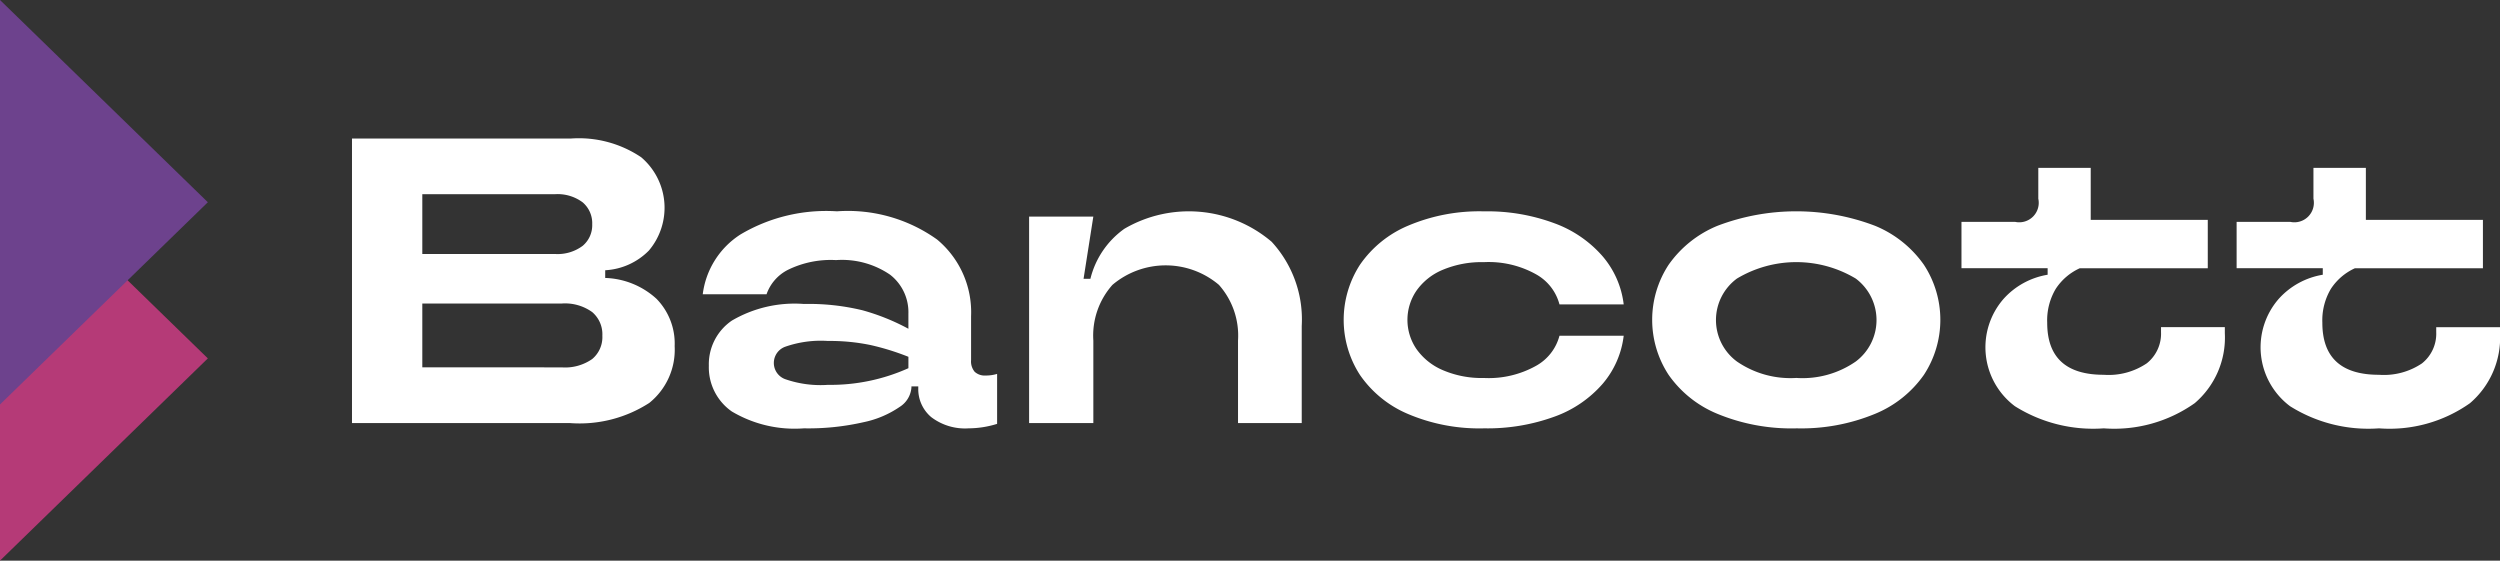 <svg xmlns="http://www.w3.org/2000/svg" width="145.977" height="32.737" viewBox="0 0 145.977 32.737">
  <rect x="0" y="0" width="145.977" height="32.737" fill="#333333" stroke="none"/>
  <g id="Group_60" data-name="Group 60" transform="translate(-316 -848.211)">
    <g id="Group_59" data-name="Group 59" transform="translate(316 848.211)">
      <g id="Group_43" data-name="Group 43" transform="translate(0 0)">
        <path id="Polygon_1" data-name="Polygon 1" d="M11.809,0,23.618,12.136H0Z" transform="translate(12.136 9.118) rotate(90)" fill="#b53a77"/>
        <path id="Polygon_2" data-name="Polygon 2" d="M11.809,0,23.618,12.136H0Z" transform="translate(12.136) rotate(90)" fill="#6d428d"/>
      </g>
    </g>
    <path id="Path_24" data-name="Path 24" d="M31.985,83.64a4.65,4.65,0,0,1,3,1.222,3.739,3.739,0,0,1,1.056,2.765,3.981,3.981,0,0,1-1.483,3.311A7.5,7.5,0,0,1,29.9,92.112H17.2V75.5H29.968a6.512,6.512,0,0,1,4.118,1.092,3.869,3.869,0,0,1,.451,5.447,3.871,3.871,0,0,1-2.551,1.151ZM21.306,78.751V82.24h7.737a2.445,2.445,0,0,0,1.626-.475,1.57,1.57,0,0,0,.558-1.258,1.6,1.6,0,0,0-.558-1.282,2.445,2.445,0,0,0-1.626-.475Zm8.14,10.11a2.762,2.762,0,0,0,1.78-.487,1.666,1.666,0,0,0,.593-1.365,1.7,1.7,0,0,0-.593-1.376,2.714,2.714,0,0,0-1.78-.5h-8.14v3.726Zm14.144,3.56a7.174,7.174,0,0,1-4.212-.985,3.14,3.14,0,0,1-1.341-2.67,3.087,3.087,0,0,1,1.341-2.634,7.242,7.242,0,0,1,4.212-.973,13.3,13.3,0,0,1,3.417.368,12.774,12.774,0,0,1,2.682,1.08v-.878a2.77,2.77,0,0,0-1.068-2.278,4.973,4.973,0,0,0-3.156-.854,5.68,5.68,0,0,0-2.812.57,2.525,2.525,0,0,0-1.246,1.424H37.681a4.86,4.86,0,0,1,2.2-3.489,9.8,9.8,0,0,1,5.636-1.353,8.956,8.956,0,0,1,5.85,1.649,5.515,5.515,0,0,1,1.982,4.474v2.563a.944.944,0,0,0,.214.688.87.87,0,0,0,.641.214,2.249,2.249,0,0,0,.665-.095V92.16a5.672,5.672,0,0,1-1.661.261,3.256,3.256,0,0,1-2.183-.653,2.132,2.132,0,0,1-.759-1.7v-.095h-.4v.071a1.471,1.471,0,0,1-.688,1.127,5.787,5.787,0,0,1-2.1.89A14.462,14.462,0,0,1,43.59,92.421Zm1.4-2.539a11.1,11.1,0,0,0,4.7-.973v-.665a14.49,14.49,0,0,0-2.219-.688,11.626,11.626,0,0,0-2.48-.237,6.3,6.3,0,0,0-2.48.332,1.007,1.007,0,0,0-.012,1.9A6.29,6.29,0,0,0,44.99,89.882Zm11.747,2.231V80.057h3.75l-.57,3.631h.4A5.06,5.06,0,0,1,62.3,80.769a7.461,7.461,0,0,1,8.6.759,6.691,6.691,0,0,1,1.756,4.913v5.672H68.936V87.295a4.455,4.455,0,0,0-1.115-3.251,4.812,4.812,0,0,0-6.218,0,4.455,4.455,0,0,0-1.115,3.251v4.818Zm26.556.309a10.653,10.653,0,0,1-4.438-.842,6.447,6.447,0,0,1-2.8-2.278,5.921,5.921,0,0,1,0-6.431,6.447,6.447,0,0,1,2.8-2.278,10.653,10.653,0,0,1,4.438-.842,11.234,11.234,0,0,1,4.129.7,6.839,6.839,0,0,1,2.812,1.934,5.271,5.271,0,0,1,1.222,2.8h-3.75a2.831,2.831,0,0,0-1.365-1.756,5.668,5.668,0,0,0-3.05-.712,5.871,5.871,0,0,0-2.409.451,3.525,3.525,0,0,0-1.531,1.222,3.018,3.018,0,0,0,0,3.394,3.6,3.6,0,0,0,1.531,1.234,5.739,5.739,0,0,0,2.409.463,5.668,5.668,0,0,0,3.05-.712,2.831,2.831,0,0,0,1.365-1.756h3.75a5.271,5.271,0,0,1-1.222,2.8,6.746,6.746,0,0,1-2.812,1.922A11.408,11.408,0,0,1,83.294,92.421Zm18.25,0a11.316,11.316,0,0,1-4.6-.842A6.493,6.493,0,0,1,94.08,89.3a5.86,5.86,0,0,1,0-6.431,6.493,6.493,0,0,1,2.86-2.278,12.936,12.936,0,0,1,9.184,0,6.493,6.493,0,0,1,2.86,2.278,5.86,5.86,0,0,1,0,6.431,6.493,6.493,0,0,1-2.86,2.278A11.25,11.25,0,0,1,101.544,92.421Zm0-2.943a5.459,5.459,0,0,0,3.465-.961,3.026,3.026,0,0,0,0-4.841,6.747,6.747,0,0,0-6.942,0,3.008,3.008,0,0,0,0,4.841A5.511,5.511,0,0,0,101.544,89.478Zm17.941,2.943a8.59,8.59,0,0,1-5.185-1.293,4.3,4.3,0,0,1-.664-6.265,4.425,4.425,0,0,1,2.575-1.412v-.38h-5.031V80.365h3.133a1.139,1.139,0,0,0,1.353-1.353v-1.8h3.061v3.038h6.835v2.824h-7.476a3.307,3.307,0,0,0-1.4,1.2,3.591,3.591,0,0,0-.5,1.982q0,3.038,3.3,3.038A3.981,3.981,0,0,0,122,88.624a2.212,2.212,0,0,0,.831-1.827v-.285h3.726v.356A5.036,5.036,0,0,1,124.8,90.95,8.135,8.135,0,0,1,119.485,92.421Zm16.067,0a8.59,8.59,0,0,1-5.185-1.293,4.3,4.3,0,0,1-.665-6.265,4.425,4.425,0,0,1,2.575-1.412v-.38h-5.031V80.365h3.133a1.139,1.139,0,0,0,1.353-1.353v-1.8h3.061v3.038h6.835v2.824h-7.476a3.307,3.307,0,0,0-1.4,1.2,3.591,3.591,0,0,0-.5,1.982q0,3.038,3.3,3.038a3.981,3.981,0,0,0,2.516-.665A2.212,2.212,0,0,0,138.9,86.8v-.285h3.726v.356a5.036,5.036,0,0,1-1.756,4.082A8.135,8.135,0,0,1,135.552,92.421Z" transform="translate(319.353 780.801)" fill="#fff"/>
  </g>
</svg>
